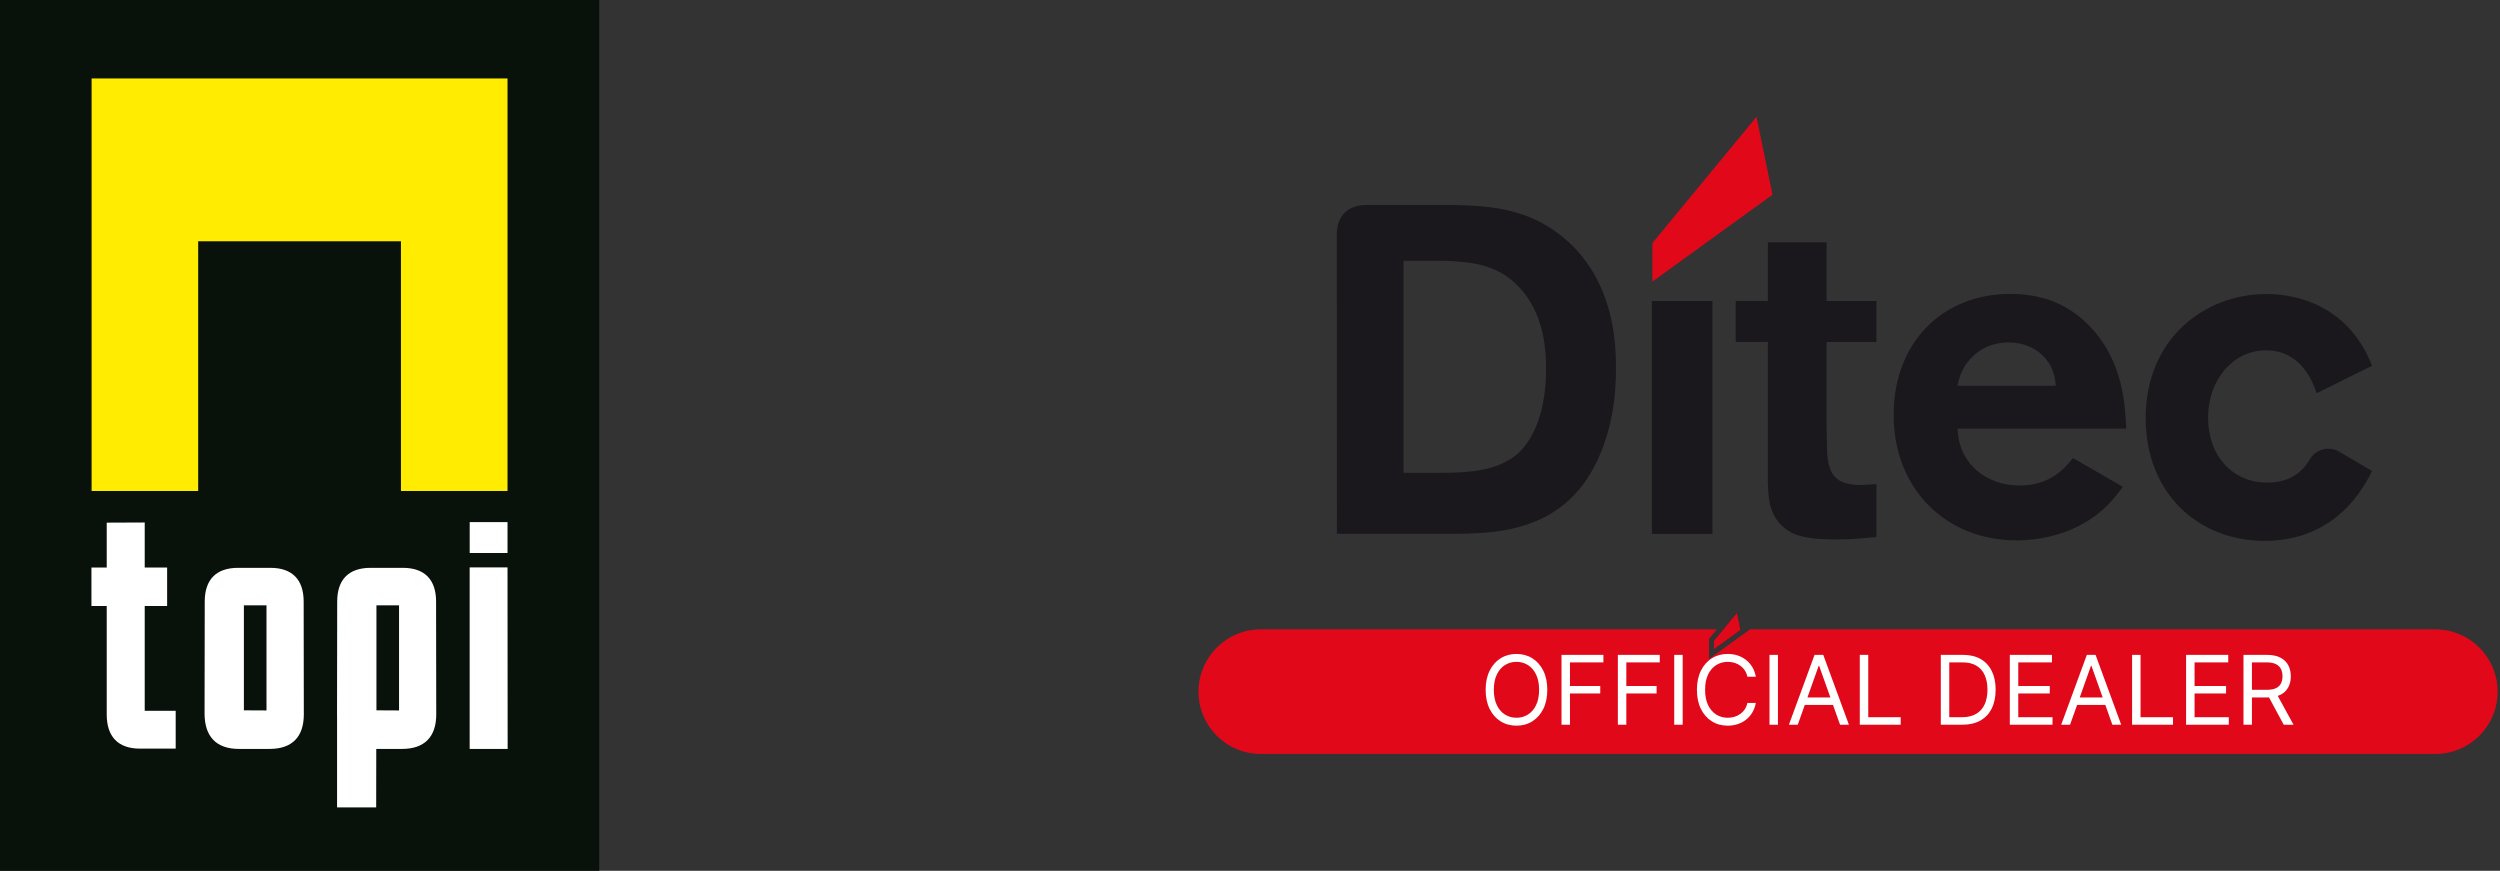 <svg width="267" height="93" viewBox="0 0 267 93" fill="none" xmlns="http://www.w3.org/2000/svg">
<rect x="0" y="0" width="267" height="93" fill="#333333" stroke="none"/>
<g clip-path="url(#clip0_208_790)">
<path d="M64 0H0V93H64V0Z" fill="#09120A"/>
<path fill-rule="evenodd" clip-rule="evenodd" d="M54.217 79.984H50.16V60.597H54.203L54.217 79.984Z" fill="white"/>
<path fill-rule="evenodd" clip-rule="evenodd" d="M50.164 59.06V55.762H54.203V59.06H50.164Z" fill="white"/>
<path fill-rule="evenodd" clip-rule="evenodd" d="M26.047 64.652V75.863L28.462 75.876V64.652H26.047ZM28.791 79.984H25.515C23.047 79.984 21.848 78.61 21.848 76.202L21.866 64.247C21.866 61.922 23.064 60.645 25.435 60.645H28.875C31.236 60.645 32.431 61.931 32.431 64.247L32.448 76.299C32.448 78.676 31.214 79.984 28.795 79.984H28.791Z" fill="white"/>
<path fill-rule="evenodd" clip-rule="evenodd" d="M15.456 60.614H17.849V64.718H15.456V75.911H18.763V79.953H14.955C12.575 79.953 11.399 78.641 11.399 76.316V64.718H9.766V60.614H11.399V55.819L15.456 55.802V60.614Z" fill="white"/>
<path fill-rule="evenodd" clip-rule="evenodd" d="M40.203 64.652V75.863L42.618 75.876V64.652H40.203ZM40.185 79.984L40.176 86.228H35.999V76.541C35.999 76.431 35.995 76.316 35.995 76.202L36.013 64.247C36.013 61.922 37.216 60.645 39.582 60.645H43.017C45.379 60.645 46.573 61.931 46.573 64.247L46.591 76.299C46.591 78.676 45.357 79.984 42.937 79.984H40.181H40.185Z" fill="white"/>
<path fill-rule="evenodd" clip-rule="evenodd" d="M9.788 8.379H54.203V52.438H42.822V25.768H21.165V52.438H9.783V8.379H9.788Z" fill="#FFEC00"/>
</g>
<g clip-path="url(#clip1_208_790)">
<path d="M186.901 67.215L182.52 70.382V68.231L183.356 67.215H134.649C130.978 67.215 128 70.193 128 73.872C128 77.543 130.978 80.521 134.649 80.521H260.097C263.768 80.521 266.746 77.543 266.746 73.872C266.746 70.202 263.768 67.215 260.097 67.215H186.901Z" fill="#E1081A"/>
<path d="M185.884 67.287L183.05 69.338V68.429L185.506 65.451L185.884 67.287Z" fill="#1A181D"/>
<path d="M185.884 67.287L183.05 69.338V68.429L185.506 65.451L185.884 67.287Z" fill="#E1081A"/>
<path d="M155.125 21.89C159.101 21.989 163.833 22.142 168.008 26.316C172.434 30.797 172.587 36.815 172.587 39.352C172.587 41.943 172.29 44.525 171.445 47.062C168.107 57.112 159.803 57.013 154.279 57.013H142.781C142.763 26.154 142.772 25.884 142.772 25.021C142.772 23.023 143.987 21.89 145.939 21.89C148.593 21.899 155.125 21.89 155.125 21.89ZM149.898 50.499H154.225C156.717 50.445 159.794 50.4 162.088 48.457C163.681 47.017 165.12 44.13 165.12 39.397C165.12 37.805 165.021 34.071 162.736 31.237C160.244 28.151 157.212 27.999 154.378 27.855H149.898V50.499Z" fill="#1A181D"/>
<path d="M182.888 32.146H176.42V57.022H182.888V32.146Z" fill="#1A181D"/>
<path d="M195.079 45.425C195.133 48.412 195.133 48.709 195.277 49.455C195.574 50.697 196.122 51.794 198.758 51.794C199.262 51.794 199.757 51.741 200.405 51.696V57.363C199.208 57.462 197.868 57.615 196.077 57.615C193.387 57.615 192.2 57.319 191.3 56.869C188.916 55.573 188.862 53.234 188.808 51.642V36.518H185.371V32.137H188.808V25.884H195.079V32.146H200.405V36.527H195.079V45.425Z" fill="#1A181D"/>
<path d="M226.72 51.992C226.072 52.838 225.325 53.936 223.787 55.078C221.25 56.968 218.11 57.714 215.375 57.714C207.764 57.714 202.24 52.145 202.24 44.327C202.24 36.518 207.512 31.39 214.682 31.39C217.318 31.39 220.854 31.984 223.841 35.574C226.675 39.055 226.972 43.041 227.08 45.776H209.059C209.113 46.468 209.212 47.521 209.752 48.511C210.652 50.301 212.739 51.848 215.726 51.848C219.01 51.848 220.557 49.959 221.394 48.916L226.72 51.992ZM219.559 41.196C219.46 39.901 219.064 38.857 218.164 37.967C217.372 37.175 216.077 36.572 214.529 36.572C213.288 36.572 212.091 36.923 211.093 37.715C209.554 38.956 209.248 40.351 209.05 41.196H219.559Z" fill="#1A181D"/>
<path d="M253.341 50.301C252.54 51.894 249.607 57.768 241.843 57.768C234.88 57.768 229.158 52.793 229.158 44.633C229.158 36.221 235.375 31.399 242.095 31.399C245.379 31.399 250.849 32.695 253.341 39.064L247.421 41.997C246.971 40.702 245.73 37.418 241.996 37.418C238.514 37.418 235.824 40.549 235.824 44.579C235.824 48.763 238.505 51.543 242.14 51.543C245.154 51.543 246.269 49.734 246.638 49.141C247.25 47.971 248.69 47.638 249.724 48.178C250.129 48.412 253.341 50.301 253.341 50.301Z" fill="#1A181D"/>
<path d="M189.303 20.792L176.474 30.077V25.965L187.593 12.479L189.303 20.792Z" fill="#E1081A"/>
<path d="M165.251 73.671C165.251 74.458 165.109 75.138 164.825 75.711C164.541 76.284 164.151 76.725 163.656 77.036C163.161 77.347 162.595 77.502 161.959 77.502C161.323 77.502 160.758 77.347 160.262 77.036C159.767 76.725 159.377 76.284 159.093 75.711C158.809 75.138 158.667 74.458 158.667 73.671C158.667 72.885 158.809 72.205 159.093 71.632C159.377 71.059 159.767 70.617 160.262 70.307C160.758 69.996 161.323 69.841 161.959 69.841C162.595 69.841 163.161 69.996 163.656 70.307C164.151 70.617 164.541 71.059 164.825 71.632C165.109 72.205 165.251 72.885 165.251 73.671ZM164.377 73.671C164.377 73.026 164.269 72.481 164.053 72.036C163.84 71.592 163.549 71.256 163.183 71.028C162.819 70.799 162.411 70.685 161.959 70.685C161.508 70.685 161.099 70.799 160.732 71.028C160.368 71.256 160.078 71.592 159.862 72.036C159.648 72.481 159.541 73.026 159.541 73.671C159.541 74.317 159.648 74.862 159.862 75.306C160.078 75.751 160.368 76.087 160.732 76.315C161.099 76.543 161.508 76.657 161.959 76.657C162.411 76.657 162.819 76.543 163.183 76.315C163.549 76.087 163.84 75.751 164.053 75.306C164.269 74.862 164.377 74.317 164.377 73.671ZM166.77 77.4V69.942H171.242V70.744H167.673V73.263H170.907V74.065H167.673V77.4H166.77ZM172.788 77.4V69.942H177.26V70.744H173.692V73.263H176.925V74.065H173.692V77.4H172.788ZM179.71 69.942V77.4H178.807V69.942H179.71ZM187.522 72.273H186.619C186.566 72.013 186.472 71.785 186.339 71.588C186.208 71.392 186.047 71.227 185.858 71.093C185.671 70.957 185.464 70.855 185.235 70.787C185.007 70.719 184.769 70.685 184.522 70.685C184.07 70.685 183.661 70.799 183.294 71.028C182.93 71.256 182.64 71.592 182.424 72.036C182.21 72.481 182.104 73.026 182.104 73.671C182.104 74.317 182.21 74.862 182.424 75.306C182.64 75.751 182.93 76.087 183.294 76.315C183.661 76.543 184.07 76.657 184.522 76.657C184.769 76.657 185.007 76.624 185.235 76.555C185.464 76.488 185.671 76.387 185.858 76.253C186.047 76.117 186.208 75.951 186.339 75.754C186.472 75.555 186.566 75.327 186.619 75.07H187.522C187.454 75.451 187.33 75.792 187.151 76.093C186.971 76.394 186.748 76.65 186.481 76.861C186.214 77.07 185.914 77.229 185.581 77.338C185.251 77.448 184.898 77.502 184.522 77.502C183.886 77.502 183.32 77.347 182.825 77.036C182.329 76.725 181.94 76.284 181.656 75.711C181.372 75.138 181.23 74.458 181.23 73.671C181.23 72.885 181.372 72.205 181.656 71.632C181.94 71.059 182.329 70.617 182.825 70.307C183.32 69.996 183.886 69.841 184.522 69.841C184.898 69.841 185.251 69.895 185.581 70.004C185.914 70.114 186.214 70.274 186.481 70.485C186.748 70.694 186.971 70.949 187.151 71.25C187.33 71.548 187.454 71.889 187.522 72.273ZM189.885 69.942V77.4H188.982V69.942H189.885ZM192.001 77.4H191.055L193.793 69.942H194.725L197.464 77.4H196.517L194.288 71.122H194.23L192.001 77.4ZM192.351 74.487H196.167V75.288H192.351V74.487ZM198.625 77.4V69.942H199.529V76.599H202.995V77.4H198.625ZM209.579 77.4H207.278V69.942H209.681C210.405 69.942 211.024 70.092 211.539 70.39C212.053 70.686 212.448 71.113 212.722 71.668C212.996 72.222 213.134 72.885 213.134 73.657C213.134 74.434 212.995 75.103 212.718 75.663C212.442 76.222 212.039 76.651 211.509 76.953C210.98 77.251 210.337 77.4 209.579 77.4ZM208.181 76.599H209.521C210.138 76.599 210.649 76.48 211.054 76.242C211.46 76.004 211.762 75.666 211.961 75.226C212.16 74.787 212.26 74.264 212.26 73.657C212.26 73.055 212.161 72.536 211.965 72.102C211.768 71.665 211.474 71.33 211.083 71.097C210.692 70.861 210.206 70.744 209.623 70.744H208.181V76.599ZM214.648 77.4V69.942H219.149V70.744H215.552V73.263H218.916V74.065H215.552V76.599H219.208V77.4H214.648ZM221.083 77.4H220.136L222.875 69.942H223.807L226.545 77.4H225.599L223.37 71.122H223.312L221.083 77.4ZM221.433 74.487H225.249V75.288H221.433V74.487ZM227.707 77.4V69.942H228.61V76.599H232.077V77.4H227.707ZM233.475 77.4V69.942H237.976V70.744H234.379V73.263H237.743V74.065H234.379V76.599H238.035V77.4H233.475ZM239.604 77.4V69.942H242.124C242.707 69.942 243.185 70.042 243.559 70.241C243.933 70.438 244.21 70.708 244.389 71.053C244.569 71.398 244.659 71.79 244.659 72.229C244.659 72.669 244.569 73.058 244.389 73.398C244.21 73.738 243.934 74.005 243.563 74.199C243.191 74.391 242.717 74.487 242.139 74.487H240.099V73.671H242.11C242.508 73.671 242.828 73.613 243.071 73.497C243.316 73.38 243.493 73.215 243.603 73.001C243.714 72.785 243.77 72.528 243.77 72.229C243.77 71.931 243.714 71.67 243.603 71.446C243.491 71.223 243.313 71.051 243.067 70.929C242.822 70.805 242.498 70.744 242.095 70.744H240.507V77.4H239.604ZM243.115 74.05L244.95 77.4H243.901L242.095 74.05H243.115Z" fill="white"/>
</g>
<defs>
<clipPath id="clip0_208_790">
<rect width="64" height="93" fill="white"/>
</clipPath>
<clipPath id="clip1_208_790">
<rect width="138.746" height="68.041" fill="white" transform="translate(128 12.479)"/>
</clipPath>
</defs>
</svg>
